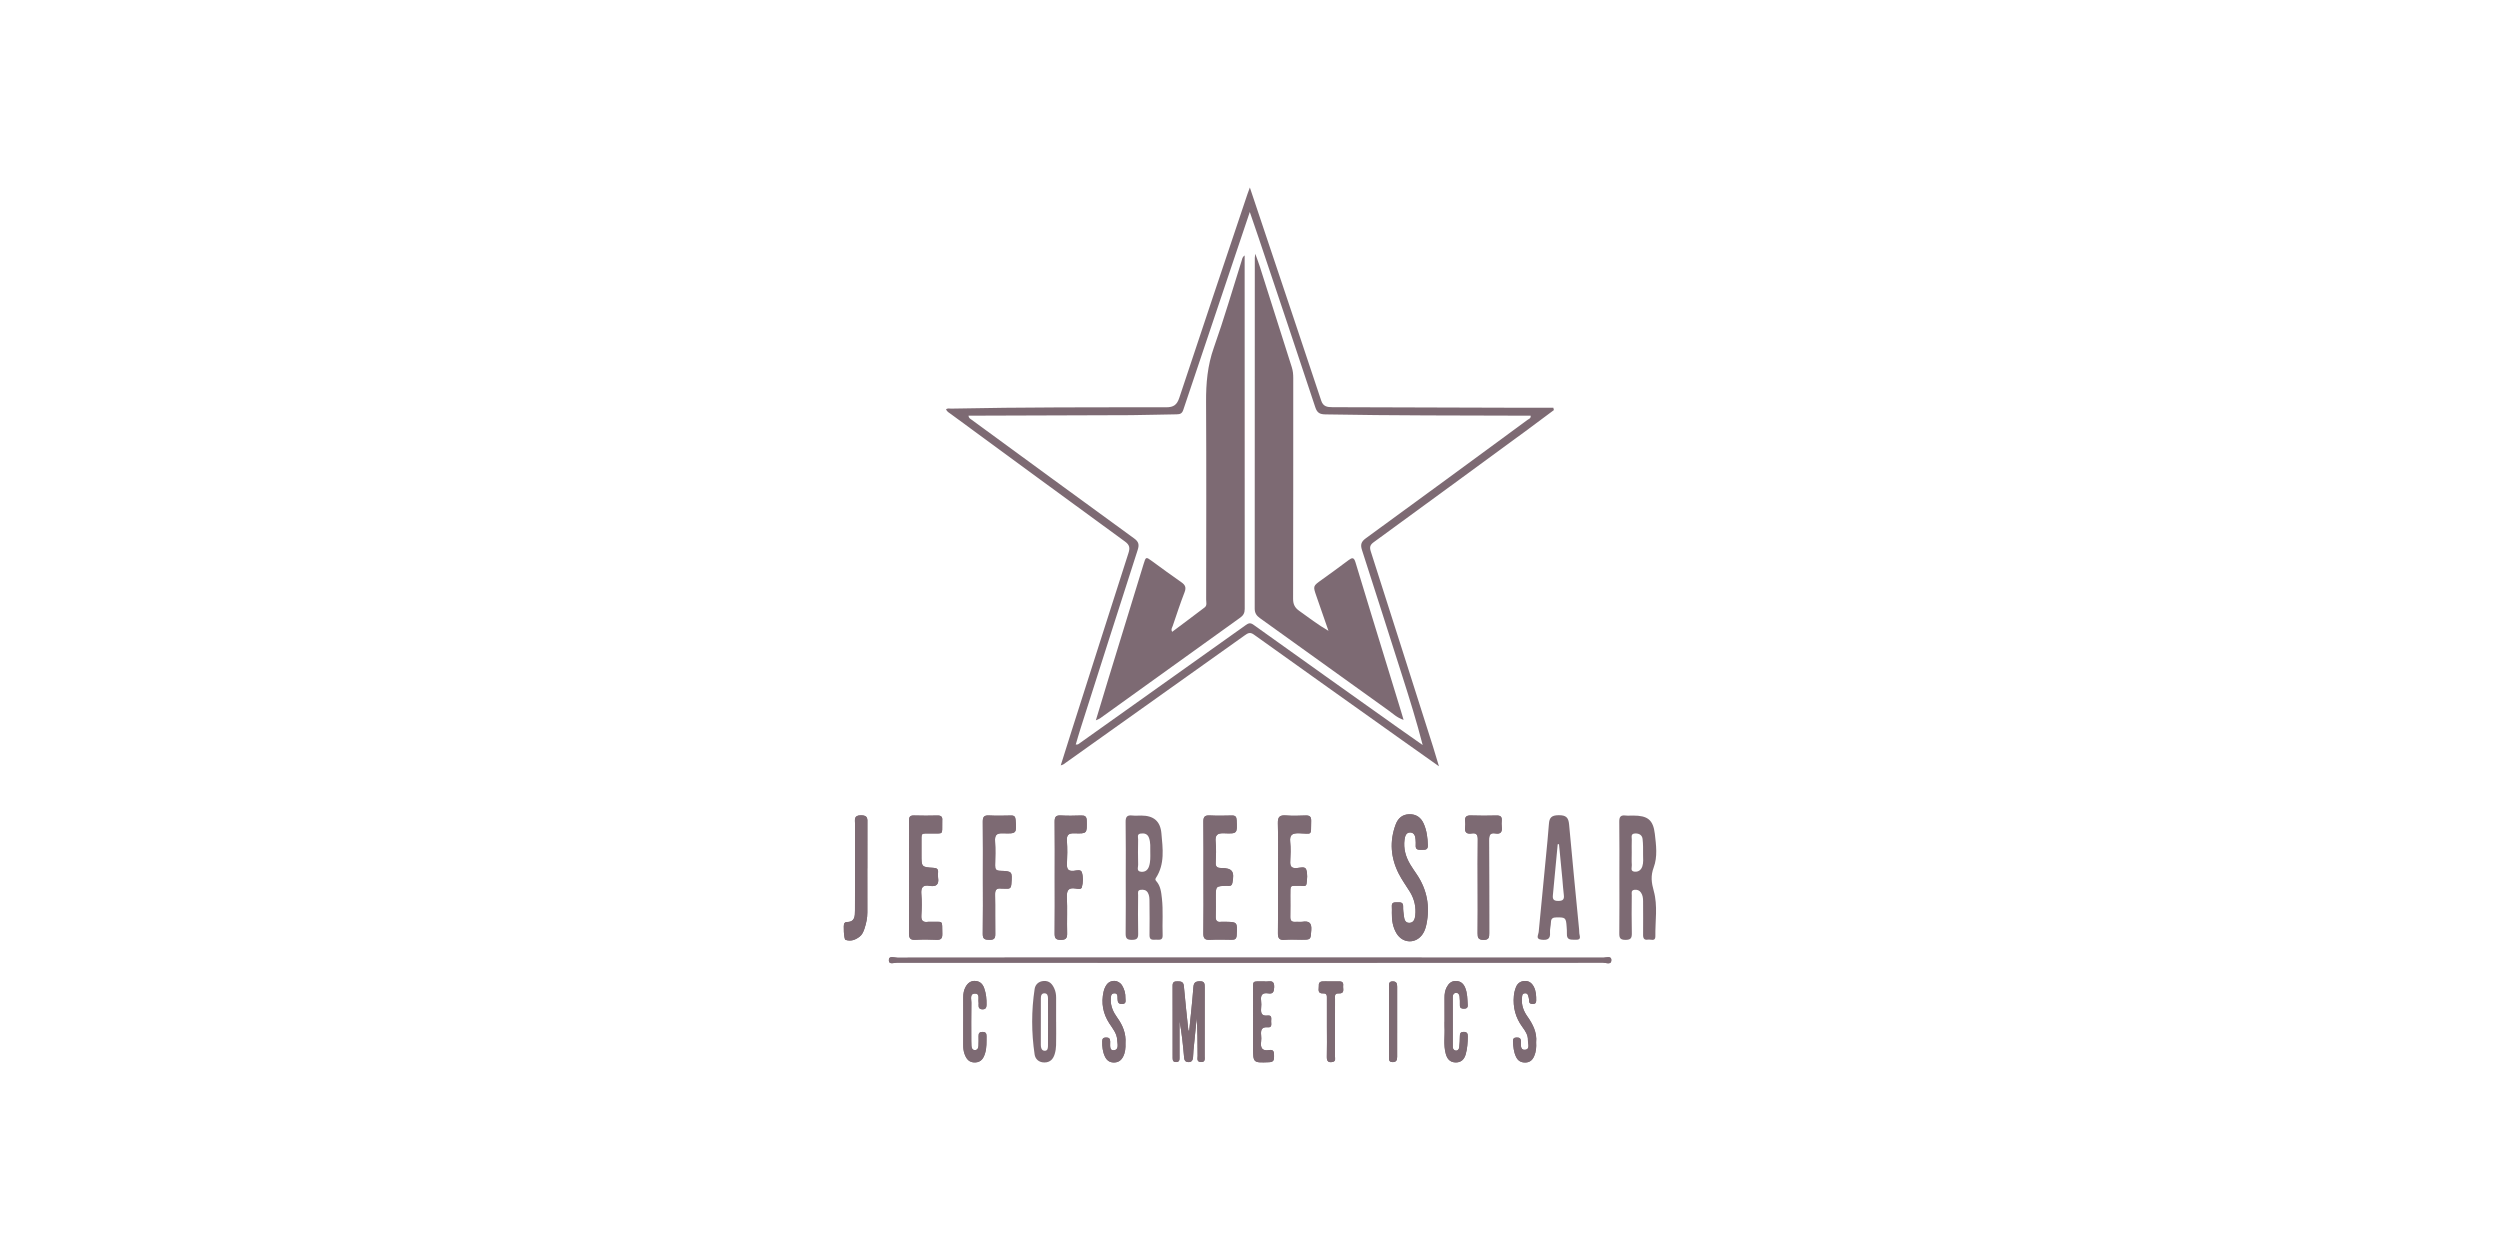 <?xml version="1.0" encoding="UTF-8"?>
<svg xmlns="http://www.w3.org/2000/svg" width="240" height="120" viewBox="0 0 240 120" fill="none">
  <g clip-path="url(#clip0_3190_1646)">
    <path fill-rule="evenodd" clip-rule="evenodd" d="M101.39 98.098C101.39 98.846 101.402 99.595 101.384 100.342C101.378 100.624 101.334 100.914 101.253 101.184C101.109 101.659 100.831 101.994 100.266 101.997C99.723 102 99.388 101.666 99.323 101.226C99.013 99.133 99.007 97.029 99.326 94.935C99.39 94.516 99.707 94.199 100.21 94.174C100.744 94.146 101.011 94.461 101.209 94.889C101.341 95.176 101.39 95.474 101.388 95.787C101.384 96.557 101.387 97.328 101.387 98.098C101.387 98.098 101.389 98.098 101.39 98.098ZM100.61 98.154C100.61 97.383 100.613 96.612 100.608 95.84C100.606 95.61 100.561 95.364 100.274 95.357C99.986 95.351 99.924 95.589 99.923 95.823C99.919 97.322 99.919 98.82 99.919 100.318C99.919 100.579 99.993 100.858 100.274 100.873C100.609 100.892 100.604 100.574 100.607 100.335C100.615 99.609 100.61 98.881 100.61 98.154Z" fill="#7D6A73"></path>
    <path fill-rule="evenodd" clip-rule="evenodd" d="M108.071 84.201C108.071 82.439 108.089 80.676 108.06 78.914C108.052 78.414 108.204 78.231 108.7 78.288C108.985 78.321 109.276 78.293 109.564 78.294C110.755 78.299 111.392 78.832 111.495 79.996C111.624 81.459 111.843 82.943 110.965 84.286C110.89 84.401 110.91 84.484 110.992 84.576C111.418 85.049 111.473 85.634 111.542 86.233C111.678 87.42 111.568 88.609 111.614 89.796C111.633 90.308 111.271 90.204 110.977 90.21C110.671 90.217 110.344 90.284 110.353 89.782C110.371 88.703 110.359 87.623 110.35 86.543C110.347 86.26 110.35 85.973 110.198 85.708C110.039 85.43 109.791 85.393 109.514 85.422C109.17 85.458 109.26 85.732 109.259 85.932C109.251 87.165 109.235 88.4 109.265 89.633C109.277 90.104 109.116 90.226 108.66 90.227C108.192 90.229 108.056 90.079 108.062 89.621C108.085 87.814 108.071 86.007 108.071 84.201ZM110.427 81.809C110.423 81.35 110.464 80.888 110.306 80.44C110.168 80.051 109.872 79.975 109.512 80.02C109.124 80.069 109.264 80.38 109.26 80.589C109.245 81.401 109.239 82.214 109.262 83.025C109.269 83.266 109.075 83.651 109.554 83.69C109.928 83.72 110.181 83.541 110.304 83.178C110.455 82.73 110.432 82.269 110.427 81.809Z" fill="#7D6A73"></path>
    <path fill-rule="evenodd" clip-rule="evenodd" d="M155.46 84.244C155.46 82.457 155.474 80.67 155.45 78.884C155.444 78.424 155.579 78.233 156.049 78.289C156.29 78.317 156.537 78.293 156.781 78.294C158.168 78.296 158.706 78.693 158.865 80.059C158.989 81.126 159.137 82.256 158.756 83.271C158.45 84.089 158.54 84.74 158.764 85.546C159.156 86.954 158.892 88.439 158.915 89.891C158.923 90.417 158.462 90.158 158.202 90.204C157.864 90.265 157.733 90.102 157.737 89.756C157.75 88.676 157.737 87.594 157.736 86.513C157.736 86.222 157.703 85.942 157.535 85.692C157.382 85.465 157.164 85.388 156.901 85.423C156.56 85.469 156.652 85.74 156.65 85.939C156.642 87.153 156.625 88.366 156.656 89.579C156.669 90.06 156.545 90.234 156.031 90.228C155.54 90.223 155.447 90.041 155.452 89.604C155.473 87.818 155.461 86.031 155.46 84.244ZM156.646 81.858C156.646 82.254 156.625 82.652 156.654 83.046C156.671 83.273 156.483 83.632 156.907 83.679C157.278 83.72 157.545 83.528 157.664 83.169C157.786 82.805 157.734 82.427 157.735 82.055C157.736 81.549 157.747 81.039 157.687 80.539C157.642 80.161 157.352 79.995 156.964 80.014C156.521 80.036 156.661 80.369 156.651 80.603C156.634 81.02 156.647 81.439 156.646 81.858Z" fill="#7D6A73"></path>
    <path fill-rule="evenodd" clip-rule="evenodd" d="M151.593 89.212C151.601 89.379 151.601 89.49 151.613 89.6C151.646 89.885 151.844 90.241 151.275 90.215C150.857 90.196 150.386 90.305 150.422 89.634C150.434 89.415 150.411 89.193 150.397 88.973C150.339 88.094 150.281 88.061 149.425 88.069C149.064 88.072 148.898 88.175 148.89 88.547C148.883 88.876 148.775 89.207 148.802 89.53C148.856 90.167 148.529 90.266 148 90.215C147.382 90.156 147.686 89.758 147.712 89.481C147.939 87.071 148.177 84.662 148.41 82.253C148.511 81.202 148.619 80.151 148.696 79.097C148.739 78.496 148.944 78.266 149.624 78.259C150.347 78.251 150.573 78.483 150.633 79.149C150.938 82.524 151.273 85.896 151.593 89.212ZM149.664 81.043C149.623 81.044 149.582 81.046 149.54 81.047C149.387 82.681 149.239 84.315 149.076 85.948C149.036 86.347 149.169 86.485 149.584 86.488C150.022 86.491 150.187 86.356 150.128 85.917C150.062 85.418 150.036 84.913 149.989 84.412C149.882 83.288 149.773 82.166 149.664 81.043Z" fill="#7D6A73"></path>
    <path fill-rule="evenodd" clip-rule="evenodd" d="M119.968 91.928C108.695 91.928 97.422 91.926 86.149 91.94C85.867 91.94 85.339 91.712 85.328 92.165C85.317 92.649 85.853 92.414 86.129 92.414C108.72 92.427 131.31 92.427 153.901 92.412C154.167 92.412 154.697 92.672 154.69 92.157C154.684 91.733 154.187 91.938 153.92 91.938C142.603 91.927 131.285 91.928 119.968 91.928Z" fill="#7D6A73"></path>
    <path fill-rule="evenodd" clip-rule="evenodd" d="M133.619 87.624C133.606 88.318 133.701 88.993 134.064 89.597C134.667 90.6 135.94 90.626 136.585 89.657C136.77 89.377 136.87 89.06 136.937 88.735C137.296 87.011 136.997 85.41 136.011 83.941C135.802 83.629 135.583 83.323 135.391 83.002C134.948 82.263 134.718 81.465 134.836 80.601C134.881 80.274 134.986 79.888 135.41 79.918C135.773 79.943 135.879 80.276 135.896 80.608C135.905 80.784 135.923 80.962 135.908 81.136C135.865 81.632 136.203 81.575 136.518 81.58C136.829 81.585 137.089 81.587 137.075 81.146C137.054 80.436 136.969 79.743 136.682 79.086C136.415 78.478 135.952 78.148 135.28 78.168C134.63 78.186 134.214 78.55 133.991 79.139C133.381 80.756 133.505 82.342 134.278 83.868C134.586 84.475 134.995 85.032 135.353 85.614C135.783 86.315 135.956 87.082 135.866 87.892C135.83 88.22 135.719 88.587 135.298 88.596C134.899 88.604 134.815 88.267 134.775 87.949C134.736 87.644 134.692 87.337 134.702 87.032C134.714 86.638 134.486 86.612 134.19 86.625C133.906 86.636 133.579 86.564 133.616 87.029C133.631 87.226 133.618 87.426 133.619 87.624Z" fill="#7D6A73"></path>
    <path fill-rule="evenodd" clip-rule="evenodd" d="M88.461 81.706C88.461 81.463 88.459 81.221 88.461 80.978C88.473 79.888 88.334 80.028 89.405 80.011C90.607 79.992 90.436 80.195 90.455 78.954C90.456 78.888 90.45 78.822 90.456 78.756C90.491 78.418 90.351 78.281 90 78.289C89.246 78.306 88.491 78.312 87.738 78.287C87.328 78.273 87.26 78.468 87.269 78.81C87.285 79.493 87.274 80.177 87.274 80.861C87.274 83.773 87.286 86.685 87.263 89.597C87.259 90.101 87.412 90.249 87.904 90.221C88.567 90.182 89.236 90.188 89.9 90.22C90.344 90.241 90.472 90.078 90.462 89.65C90.43 88.244 90.602 88.527 89.301 88.495C89.235 88.494 89.167 88.487 89.102 88.496C88.623 88.565 88.418 88.4 88.45 87.884C88.493 87.202 88.506 86.513 88.449 85.834C88.395 85.198 88.591 84.924 89.245 85.039C89.866 85.148 90.161 84.922 90.056 84.266C90.028 84.093 90.041 83.912 90.053 83.737C90.075 83.419 89.925 83.333 89.619 83.314C88.459 83.243 88.46 83.231 88.461 82.037C88.461 81.926 88.461 81.816 88.461 81.706Z" fill="#7D6A73"></path>
    <path fill-rule="evenodd" clip-rule="evenodd" d="M115.534 84.175C115.534 85.982 115.552 87.79 115.523 89.597C115.515 90.103 115.68 90.248 116.17 90.221C116.855 90.183 117.544 90.202 118.231 90.215C118.549 90.221 118.701 90.146 118.72 89.781C118.791 88.495 118.807 88.497 117.49 88.494C117.401 88.494 117.311 88.484 117.224 88.496C116.799 88.552 116.693 88.343 116.709 87.957C116.733 87.341 116.715 86.723 116.715 86.106C116.715 85.065 116.715 85.07 117.75 85.036C117.967 85.028 118.234 85.139 118.31 84.756C118.526 83.665 118.309 83.336 117.243 83.328C116.847 83.325 116.688 83.221 116.707 82.806C116.737 82.146 116.766 81.479 116.701 80.824C116.633 80.139 116.874 79.966 117.541 79.995C118.789 80.048 118.778 80.009 118.718 78.747C118.702 78.406 118.598 78.28 118.252 78.289C117.543 78.307 116.832 78.319 116.124 78.284C115.654 78.261 115.517 78.425 115.524 78.885C115.547 80.648 115.534 82.412 115.534 84.175Z" fill="#7D6A73"></path>
    <path fill-rule="evenodd" clip-rule="evenodd" d="M122.691 84.256C122.691 86.019 122.707 87.782 122.681 89.545C122.673 90.042 122.782 90.272 123.335 90.222C123.863 90.174 124.398 90.212 124.93 90.212C125.868 90.213 125.815 90.209 125.883 89.303C125.936 88.6 125.679 88.393 125.028 88.491C124.811 88.523 124.584 88.48 124.364 88.498C123.985 88.53 123.857 88.366 123.868 87.999C123.887 87.316 123.87 86.632 123.873 85.949C123.878 84.888 123.805 85.062 124.808 85.034C125.026 85.028 125.38 85.174 125.426 84.841C125.488 84.388 125.539 83.884 125.394 83.471C125.28 83.145 124.792 83.314 124.483 83.335C123.959 83.37 123.837 83.153 123.864 82.68C123.899 82.065 123.92 81.442 123.86 80.831C123.792 80.151 124.033 79.98 124.703 79.994C126.01 80.021 125.84 80.304 125.873 78.803C125.883 78.38 125.712 78.274 125.324 78.288C124.704 78.312 124.08 78.332 123.463 78.284C122.872 78.239 122.658 78.401 122.675 79.035C122.721 80.774 122.691 82.515 122.691 84.256Z" fill="#7D6A73"></path>
    <path fill-rule="evenodd" clip-rule="evenodd" d="M94.355 84.243C94.355 86.049 94.372 87.856 94.344 89.661C94.336 90.172 94.57 90.215 94.984 90.224C95.422 90.234 95.556 90.09 95.548 89.659C95.524 88.404 95.558 87.148 95.529 85.893C95.518 85.43 95.66 85.242 96.127 85.303C96.302 85.326 96.482 85.296 96.658 85.31C96.978 85.336 97.068 85.187 97.091 84.885C97.183 83.655 97.194 83.638 96.01 83.597C95.617 83.584 95.526 83.434 95.534 83.082C95.553 82.311 95.578 81.537 95.527 80.77C95.488 80.173 95.663 79.974 96.288 79.997C97.606 80.044 97.597 80.01 97.498 78.712C97.475 78.404 97.377 78.283 97.063 78.29C96.354 78.304 95.644 78.322 94.937 78.284C94.454 78.259 94.342 78.445 94.347 78.892C94.368 80.675 94.355 82.46 94.355 84.243Z" fill="#7D6A73"></path>
    <path fill-rule="evenodd" clip-rule="evenodd" d="M101.254 84.246C101.254 86.032 101.266 87.818 101.246 89.603C101.241 90.038 101.329 90.224 101.822 90.229C102.339 90.234 102.458 90.054 102.446 89.576C102.415 88.431 102.473 87.282 102.422 86.138C102.394 85.49 102.551 85.185 103.253 85.297C103.453 85.329 103.794 85.409 103.857 85.179C103.984 84.715 103.999 84.198 103.858 83.744C103.759 83.426 103.339 83.576 103.079 83.601C102.521 83.654 102.404 83.409 102.428 82.914C102.463 82.188 102.476 81.457 102.425 80.733C102.383 80.144 102.577 79.977 103.165 79.998C104.37 80.039 104.35 80.006 104.327 78.793C104.319 78.362 104.144 78.276 103.767 78.289C103.124 78.31 102.479 78.323 101.838 78.285C101.359 78.257 101.24 78.438 101.245 78.889C101.267 80.674 101.254 82.46 101.254 84.246Z" fill="#7D6A73"></path>
    <path fill-rule="evenodd" clip-rule="evenodd" d="M114.164 98.957C114.138 98.948 114.111 98.939 114.084 98.93C113.937 97.509 113.775 96.09 113.651 94.667C113.611 94.21 113.34 94.215 113.01 94.21C112.711 94.205 112.568 94.3 112.569 94.625C112.578 96.941 112.576 99.256 112.573 101.571C112.573 101.8 112.624 101.955 112.899 101.956C113.171 101.958 113.241 101.812 113.234 101.579C113.228 101.403 113.233 101.226 113.233 101.05C113.233 100.038 113.233 99.027 113.233 98.015C113.457 99.172 113.568 100.329 113.671 101.487C113.695 101.756 113.757 101.953 114.091 101.961C114.427 101.969 114.503 101.758 114.532 101.502C114.557 101.283 114.55 101.061 114.572 100.842C114.673 99.806 114.779 98.77 114.884 97.734C114.968 98.948 114.963 100.159 114.972 101.369C114.974 101.607 114.854 101.94 115.292 101.956C115.725 101.972 115.646 101.654 115.647 101.403C115.65 99.198 115.645 96.993 115.653 94.788C115.654 94.445 115.645 94.189 115.176 94.202C114.766 94.213 114.599 94.328 114.566 94.767C114.461 96.166 114.302 97.561 114.164 98.957Z" fill="#7D6A73"></path>
    <path fill-rule="evenodd" clip-rule="evenodd" d="M141.858 85.105C141.858 86.602 141.87 88.1 141.85 89.597C141.844 90.024 141.925 90.225 142.422 90.228C142.954 90.232 142.968 89.967 142.967 89.571C142.957 86.599 142.97 83.626 142.952 80.653C142.948 80.189 143.033 79.922 143.562 80.012C144.089 80.102 144.226 79.838 144.168 79.37C144.143 79.175 144.148 78.973 144.166 78.777C144.202 78.395 144.028 78.28 143.662 78.289C142.843 78.307 142.023 78.316 141.204 78.285C140.753 78.269 140.605 78.442 140.655 78.863C140.675 79.037 140.679 79.218 140.654 79.39C140.584 79.885 140.784 80.092 141.281 80.012C141.767 79.934 141.872 80.171 141.866 80.613C141.844 82.11 141.858 83.608 141.858 85.105Z" fill="#7D6A73"></path>
    <path fill-rule="evenodd" clip-rule="evenodd" d="M83.265 83.356C83.266 83.356 83.267 83.356 83.268 83.356C83.268 81.924 83.263 80.493 83.27 79.061C83.273 78.629 83.337 78.267 82.657 78.269C81.938 78.27 82.085 78.695 82.082 79.092C82.078 79.752 82.082 80.413 82.082 81.074C82.082 83.189 82.089 85.303 82.076 87.418C82.073 87.951 82.073 88.529 81.274 88.512C81.201 88.51 81.103 88.57 81.056 88.63C80.936 88.783 81.022 90.171 81.16 90.22C81.669 90.402 82.119 90.228 82.519 89.921C82.772 89.728 82.896 89.43 82.992 89.138C83.157 88.635 83.268 88.121 83.266 87.585C83.261 86.176 83.265 84.766 83.265 83.356Z" fill="#7D6A73"></path>
    <path fill-rule="evenodd" clip-rule="evenodd" d="M92.472 98.07C92.472 98.07 92.471 98.07 92.47 98.07C92.47 98.819 92.47 99.568 92.47 100.317C92.47 100.604 92.493 100.886 92.59 101.162C92.766 101.659 93.031 102.022 93.632 101.994C94.206 101.966 94.426 101.572 94.568 101.111C94.733 100.577 94.7 100.022 94.706 99.472C94.709 99.204 94.624 99.066 94.327 99.066C94.037 99.066 93.933 99.188 93.942 99.464C93.952 99.772 93.944 100.081 93.934 100.389C93.928 100.605 93.847 100.8 93.604 100.81C93.354 100.82 93.275 100.624 93.258 100.41C93.245 100.257 93.244 100.102 93.244 99.948C93.243 98.714 93.231 97.48 93.252 96.246C93.257 95.929 93.079 95.4 93.577 95.382C94.098 95.363 93.889 95.897 93.942 96.211C93.956 96.297 93.949 96.387 93.943 96.475C93.924 96.746 94.04 96.891 94.321 96.896C94.609 96.9 94.7 96.744 94.707 96.48C94.719 95.924 94.668 95.381 94.477 94.855C94.338 94.475 94.101 94.217 93.67 94.175C93.206 94.129 92.908 94.371 92.702 94.738C92.527 95.049 92.469 95.398 92.471 95.757C92.475 96.528 92.472 97.299 92.472 98.07Z" fill="#7D6A73"></path>
    <path fill-rule="evenodd" clip-rule="evenodd" d="M108.045 100.143C108.113 99.245 107.795 98.441 107.262 97.705C106.879 97.177 106.607 96.599 106.635 95.937C106.644 95.726 106.617 95.386 106.948 95.358C107.314 95.326 107.278 95.647 107.284 95.877C107.292 96.177 107.344 96.398 107.721 96.385C108.17 96.37 108.033 96.043 108.04 95.807C108.054 95.38 107.944 94.975 107.723 94.61C107.385 94.049 106.601 94.01 106.228 94.545C106.092 94.739 105.995 94.976 105.943 95.208C105.7 96.29 105.885 97.3 106.491 98.237C106.813 98.733 107.221 99.203 107.25 99.825C107.267 100.192 107.454 100.775 106.933 100.826C106.471 100.871 106.59 100.312 106.579 99.983C106.569 99.698 106.455 99.596 106.175 99.601C105.925 99.606 105.817 99.704 105.812 99.954C105.801 100.467 105.854 100.97 106.077 101.435C106.237 101.769 106.491 101.99 106.903 101.999C107.335 102.008 107.621 101.813 107.811 101.453C108.022 101.051 108.065 100.615 108.045 100.143Z" fill="#7D6A73"></path>
    <path fill-rule="evenodd" clip-rule="evenodd" d="M138.678 98.084C138.676 98.084 138.674 98.084 138.672 98.084C138.672 98.239 138.665 98.393 138.674 98.547C138.724 99.424 138.553 100.311 138.798 101.178C138.93 101.644 139.183 101.97 139.71 101.993C140.273 102.016 140.574 101.687 140.71 101.201C140.866 100.648 140.9 100.076 140.91 99.503C140.915 99.205 140.826 99.056 140.494 99.064C140.172 99.072 140.15 99.254 140.146 99.497C140.14 99.848 140.128 100.201 140.086 100.548C140.068 100.696 139.97 100.861 139.79 100.858C139.584 100.855 139.469 100.709 139.468 100.508C139.464 98.898 139.464 97.289 139.466 95.68C139.467 95.481 139.568 95.324 139.773 95.311C139.982 95.299 140.096 95.468 140.118 95.647C140.153 95.93 140.153 96.219 140.149 96.505C140.145 96.778 140.3 96.831 140.531 96.834C140.776 96.837 140.918 96.746 140.902 96.49C140.866 95.921 140.878 95.343 140.649 94.803C140.49 94.43 140.225 94.192 139.796 94.174C139.325 94.154 139.054 94.437 138.869 94.806C138.721 95.102 138.671 95.431 138.675 95.769C138.684 96.541 138.678 97.312 138.678 98.084Z" fill="#7D6A73"></path>
    <path fill-rule="evenodd" clip-rule="evenodd" d="M147.47 100.06C147.565 99.126 147.155 98.327 146.625 97.576C146.254 97.051 146.05 96.487 146.108 95.843C146.127 95.634 146.088 95.363 146.415 95.353C146.689 95.346 146.698 95.59 146.755 95.77C146.788 95.873 146.793 95.987 146.796 96.097C146.804 96.334 146.951 96.385 147.152 96.384C147.37 96.384 147.474 96.288 147.476 96.066C147.48 95.6 147.465 95.139 147.238 94.716C147.045 94.356 146.76 94.142 146.329 94.176C145.935 94.207 145.671 94.416 145.53 94.776C145.425 95.042 145.358 95.316 145.331 95.606C145.229 96.707 145.495 97.699 146.151 98.593C146.427 98.969 146.698 99.366 146.68 99.849C146.668 100.182 146.927 100.732 146.398 100.781C145.923 100.825 146.013 100.296 146.008 99.965C146.003 99.665 145.854 99.598 145.589 99.601C145.323 99.603 145.236 99.736 145.247 99.972C145.271 100.478 145.315 100.981 145.538 101.449C145.717 101.827 145.998 102.007 146.432 102.001C146.881 101.994 147.121 101.752 147.282 101.383C147.463 100.969 147.499 100.533 147.47 100.06Z" fill="#7D6A73"></path>
    <path fill-rule="evenodd" clip-rule="evenodd" d="M121.364 94.211C120.131 94.229 120.305 94.081 120.299 95.236C120.29 97 120.296 98.764 120.297 100.528C120.297 102.051 120.296 102.031 121.839 101.972C122.312 101.954 122.308 101.713 122.308 101.379C122.309 101.044 122.311 100.727 121.837 100.807C121.146 100.923 120.987 100.577 121.068 99.983C121.094 99.788 121.087 99.585 121.069 99.389C121.027 98.913 121.078 98.563 121.715 98.621C122.147 98.66 122.029 98.284 122.031 98.046C122.033 97.805 122.134 97.441 121.696 97.493C121.108 97.562 121.028 97.255 121.068 96.791C121.09 96.55 121.097 96.303 121.067 96.064C120.997 95.526 121.189 95.273 121.756 95.365C122.201 95.436 122.294 95.226 122.319 94.806C122.371 93.898 121.704 94.315 121.364 94.211Z" fill="#7D6A73"></path>
    <path fill-rule="evenodd" clip-rule="evenodd" d="M127.383 98.64C127.383 99.586 127.4 100.532 127.375 101.478C127.364 101.923 127.577 102.025 127.944 101.943C128.258 101.873 128.155 101.595 128.156 101.395C128.163 99.569 128.158 97.743 128.162 95.917C128.163 95.672 128.072 95.344 128.511 95.368C129.14 95.401 128.906 94.93 128.944 94.629C129.002 94.178 128.678 94.211 128.384 94.213C127.986 94.214 127.588 94.215 127.189 94.211C126.888 94.209 126.575 94.202 126.605 94.631C126.626 94.938 126.418 95.398 127.04 95.368C127.416 95.35 127.381 95.627 127.382 95.868C127.383 96.792 127.382 97.716 127.383 98.64Z" fill="#7D6A73"></path>
    <path fill-rule="evenodd" clip-rule="evenodd" d="M133.349 98.083C133.349 99.206 133.348 100.329 133.35 101.452C133.35 101.691 133.302 101.955 133.684 101.961C134.048 101.967 134.127 101.767 134.127 101.457C134.122 99.211 134.122 96.966 134.128 94.72C134.129 94.411 134.058 94.209 133.691 94.213C133.312 94.217 133.349 94.471 133.349 94.715C133.349 95.838 133.349 96.96 133.349 98.083Z" fill="#7D6A73"></path>
    <path fill-rule="evenodd" clip-rule="evenodd" d="M119.986 18C120.584 19.784 121.128 21.411 121.674 23.038C123.397 28.177 125.127 33.314 126.835 38.459C127.026 39.035 127.415 39.089 127.915 39.09C133.486 39.102 139.057 39.123 144.628 39.14C146.125 39.144 147.623 39.14 149.12 39.14C149.138 39.216 149.156 39.292 149.173 39.368C148.316 40.006 147.464 40.649 146.602 41.28C141.696 44.875 136.789 48.471 131.873 52.053C131.522 52.309 131.465 52.53 131.595 52.935C133.6 59.188 135.589 65.448 137.579 71.707C137.758 72.269 137.92 72.836 138.139 73.563C136.887 72.677 135.761 71.882 134.638 71.084C129.879 67.699 125.118 64.317 120.369 60.917C120.005 60.656 119.793 60.78 119.502 60.988C113.701 65.123 107.896 69.25 102.09 73.378C102.039 73.413 101.971 73.425 101.831 73.478C102.184 72.355 102.516 71.29 102.855 70.227C104.677 64.516 106.495 58.804 108.331 53.098C108.487 52.613 108.46 52.324 108.001 51.99C102.422 47.928 96.862 43.839 91.297 39.757C91.124 39.63 90.919 39.534 90.818 39.299C90.972 39.165 91.155 39.23 91.318 39.227C98.196 39.084 105.075 39.102 111.953 39.1C112.672 39.1 112.99 38.864 113.215 38.183C115.376 31.652 117.574 25.133 119.762 18.612C119.81 18.467 119.867 18.325 119.986 18ZM119.981 20.35C119.25 22.526 118.571 24.547 117.891 26.568C116.456 30.828 115.018 35.086 113.595 39.349C113.482 39.684 113.307 39.772 112.971 39.775C111.508 39.788 110.046 39.848 108.583 39.855C103.59 39.88 98.597 39.889 93.604 39.904C93.395 39.905 93.187 39.904 92.973 39.904C93.003 40.141 93.136 40.194 93.238 40.269C98.452 44.082 103.662 47.9 108.887 51.696C109.328 52.017 109.376 52.305 109.217 52.797C107.378 58.499 105.56 64.208 103.739 69.916C103.574 70.431 103.428 70.952 103.271 71.478C103.489 71.508 103.579 71.398 103.685 71.323C108.985 67.555 114.286 63.787 119.585 60.015C119.838 59.834 120.02 59.751 120.335 59.977C124.867 63.223 129.412 66.451 133.956 69.681C134.826 70.299 135.703 70.909 136.577 71.523C136.001 69.273 135.325 67.114 134.639 64.959C133.349 60.908 132.059 56.857 130.753 52.811C130.593 52.313 130.647 52.018 131.118 51.676C136.307 47.905 141.472 44.103 146.643 40.307C146.772 40.212 146.981 40.169 146.943 39.906C146.83 39.906 146.722 39.906 146.614 39.906C140.158 39.881 133.702 39.901 127.247 39.782C126.706 39.773 126.448 39.644 126.268 39.098C124.471 33.658 122.641 28.229 120.818 22.797C120.561 22.029 120.294 21.264 119.981 20.35Z" fill="#7D6A73"></path>
    <path fill-rule="evenodd" clip-rule="evenodd" d="M119.968 91.928C131.285 91.928 142.603 91.926 153.92 91.938C154.187 91.938 154.684 91.733 154.69 92.157C154.697 92.672 154.167 92.412 153.901 92.412C131.31 92.427 108.719 92.427 86.129 92.414C85.853 92.414 85.317 92.649 85.328 92.165C85.338 91.712 85.867 91.94 86.149 91.94C97.422 91.926 108.695 91.928 119.968 91.928Z" fill="#7D6A73"></path>
    <path fill-rule="evenodd" clip-rule="evenodd" d="M133.618 87.624C133.618 87.426 133.631 87.227 133.615 87.029C133.578 86.564 133.905 86.636 134.189 86.625C134.485 86.612 134.713 86.638 134.701 87.032C134.691 87.337 134.736 87.645 134.774 87.949C134.814 88.267 134.898 88.604 135.297 88.596C135.718 88.587 135.829 88.22 135.865 87.892C135.954 87.082 135.782 86.315 135.352 85.614C134.994 85.032 134.585 84.475 134.277 83.868C133.504 82.342 133.38 80.757 133.99 79.139C134.213 78.55 134.629 78.186 135.279 78.168C135.951 78.148 136.415 78.478 136.681 79.086C136.968 79.743 137.053 80.436 137.074 81.146C137.088 81.586 136.828 81.585 136.517 81.58C136.202 81.575 135.864 81.632 135.907 81.136C135.922 80.962 135.904 80.784 135.895 80.608C135.878 80.276 135.772 79.943 135.409 79.918C134.985 79.888 134.88 80.273 134.836 80.601C134.717 81.465 134.947 82.263 135.39 83.002C135.582 83.323 135.801 83.629 136.01 83.941C136.996 85.41 137.296 87.011 136.936 88.735C136.869 89.06 136.769 89.377 136.584 89.657C135.939 90.626 134.666 90.6 134.063 89.597C133.701 88.993 133.605 88.318 133.618 87.624Z" fill="#7D6A73"></path>
    <path fill-rule="evenodd" clip-rule="evenodd" d="M88.461 81.706C88.461 81.816 88.461 81.926 88.461 82.037C88.46 83.231 88.459 83.242 89.619 83.314C89.925 83.332 90.075 83.419 90.053 83.737C90.04 83.912 90.028 84.093 90.056 84.266C90.162 84.922 89.866 85.148 89.245 85.039C88.591 84.924 88.395 85.198 88.449 85.834C88.506 86.513 88.493 87.202 88.45 87.884C88.418 88.4 88.623 88.565 89.102 88.496C89.167 88.487 89.235 88.494 89.301 88.495C90.602 88.527 90.43 88.244 90.462 89.65C90.472 90.077 90.344 90.241 89.9 90.22C89.236 90.188 88.567 90.182 87.904 90.221C87.412 90.249 87.259 90.101 87.263 89.597C87.286 86.685 87.274 83.773 87.274 80.861C87.274 80.177 87.285 79.493 87.269 78.81C87.26 78.468 87.328 78.273 87.738 78.287C88.491 78.312 89.246 78.306 90 78.289C90.351 78.281 90.491 78.418 90.456 78.756C90.45 78.821 90.456 78.888 90.455 78.954C90.436 80.195 90.607 79.992 89.405 80.011C88.333 80.028 88.473 79.888 88.461 80.978C88.458 81.221 88.461 81.463 88.461 81.706Z" fill="#7D6A73"></path>
    <path fill-rule="evenodd" clip-rule="evenodd" d="M115.534 84.175C115.533 82.412 115.547 80.648 115.524 78.885C115.518 78.425 115.654 78.261 116.124 78.284C116.832 78.319 117.543 78.307 118.252 78.289C118.598 78.279 118.703 78.406 118.718 78.747C118.778 80.009 118.789 80.048 117.541 79.995C116.874 79.966 116.633 80.139 116.701 80.824C116.766 81.479 116.737 82.146 116.707 82.806C116.688 83.221 116.847 83.325 117.243 83.328C118.309 83.336 118.526 83.665 118.31 84.756C118.234 85.139 117.967 85.028 117.75 85.036C116.715 85.069 116.715 85.065 116.715 86.106C116.715 86.723 116.733 87.341 116.709 87.957C116.693 88.343 116.799 88.552 117.224 88.496C117.311 88.484 117.401 88.494 117.49 88.494C118.806 88.496 118.791 88.495 118.72 89.781C118.7 90.146 118.549 90.22 118.231 90.215C117.544 90.202 116.855 90.183 116.17 90.221C115.68 90.248 115.514 90.103 115.523 89.597C115.552 87.79 115.534 85.982 115.534 84.175Z" fill="#7D6A73"></path>
    <path fill-rule="evenodd" clip-rule="evenodd" d="M122.691 84.256C122.691 82.515 122.721 80.773 122.675 79.034C122.658 78.4 122.872 78.238 123.463 78.284C124.08 78.331 124.704 78.311 125.324 78.287C125.712 78.273 125.883 78.379 125.873 78.802C125.84 80.303 126.01 80.02 124.703 79.993C124.033 79.979 123.793 80.15 123.86 80.83C123.92 81.441 123.898 82.064 123.864 82.679C123.837 83.152 123.959 83.369 124.483 83.334C124.792 83.314 125.28 83.144 125.394 83.47C125.539 83.883 125.488 84.388 125.426 84.84C125.38 85.173 125.027 85.028 124.808 85.033C123.805 85.061 123.878 84.887 123.873 85.948C123.87 86.631 123.887 87.315 123.868 87.998C123.857 88.365 123.985 88.529 124.364 88.498C124.584 88.479 124.811 88.522 125.028 88.49C125.68 88.392 125.936 88.599 125.883 89.302C125.815 90.208 125.868 90.212 124.93 90.211C124.398 90.211 123.863 90.173 123.335 90.221C122.782 90.272 122.673 90.042 122.681 89.544C122.707 87.782 122.691 86.019 122.691 84.256Z" fill="#7D6A73"></path>
    <path fill-rule="evenodd" clip-rule="evenodd" d="M94.355 84.243C94.355 82.459 94.368 80.675 94.346 78.892C94.341 78.444 94.453 78.259 94.936 78.284C95.643 78.322 96.353 78.304 97.062 78.29C97.376 78.283 97.474 78.405 97.497 78.712C97.596 80.01 97.605 80.044 96.287 79.997C95.662 79.974 95.487 80.173 95.526 80.77C95.577 81.538 95.552 82.311 95.533 83.082C95.525 83.434 95.616 83.584 96.009 83.597C97.193 83.638 97.182 83.655 97.09 84.885C97.067 85.187 96.977 85.335 96.657 85.31C96.481 85.296 96.301 85.326 96.126 85.303C95.659 85.242 95.517 85.43 95.528 85.893C95.558 87.148 95.523 88.404 95.547 89.659C95.555 90.09 95.421 90.234 94.983 90.224C94.569 90.215 94.335 90.172 94.343 89.661C94.372 87.855 94.355 86.049 94.355 84.243Z" fill="#7D6A73"></path>
    <path fill-rule="evenodd" clip-rule="evenodd" d="M101.254 84.247C101.254 82.461 101.267 80.675 101.245 78.889C101.24 78.438 101.359 78.257 101.838 78.285C102.479 78.323 103.124 78.31 103.767 78.289C104.144 78.276 104.319 78.362 104.327 78.793C104.35 80.006 104.37 80.039 103.165 79.998C102.577 79.978 102.383 80.145 102.425 80.733C102.476 81.457 102.463 82.189 102.428 82.914C102.404 83.409 102.521 83.654 103.079 83.601C103.34 83.576 103.759 83.426 103.858 83.744C103.999 84.198 103.984 84.715 103.857 85.179C103.794 85.409 103.453 85.329 103.253 85.297C102.551 85.186 102.394 85.49 102.422 86.138C102.473 87.282 102.415 88.431 102.446 89.576C102.458 90.054 102.339 90.234 101.822 90.229C101.329 90.224 101.241 90.038 101.246 89.603C101.266 87.819 101.254 86.033 101.254 84.247Z" fill="#7D6A73"></path>
    <path fill-rule="evenodd" clip-rule="evenodd" d="M114.164 98.957C114.302 97.561 114.461 96.166 114.566 94.767C114.599 94.328 114.765 94.213 115.176 94.202C115.645 94.189 115.654 94.445 115.653 94.788C115.645 96.993 115.65 99.198 115.647 101.403C115.647 101.654 115.725 101.972 115.292 101.956C114.854 101.94 114.974 101.607 114.972 101.369C114.963 100.159 114.968 98.949 114.884 97.734C114.78 98.77 114.673 99.806 114.572 100.842C114.55 101.061 114.557 101.283 114.532 101.502C114.503 101.758 114.427 101.969 114.091 101.961C113.757 101.953 113.695 101.756 113.671 101.487C113.568 100.329 113.457 99.172 113.233 98.015C113.233 99.026 113.233 100.038 113.233 101.05C113.233 101.226 113.228 101.403 113.234 101.579C113.241 101.812 113.171 101.958 112.899 101.956C112.624 101.955 112.573 101.8 112.573 101.571C112.575 99.256 112.578 96.941 112.569 94.625C112.568 94.3 112.711 94.205 113.01 94.21C113.34 94.215 113.611 94.21 113.651 94.667C113.775 96.09 113.937 97.509 114.084 98.93C114.111 98.939 114.138 98.948 114.164 98.957Z" fill="#7D6A73"></path>
    <path fill-rule="evenodd" clip-rule="evenodd" d="M141.858 85.105C141.858 83.608 141.844 82.11 141.866 80.613C141.872 80.171 141.767 79.934 141.281 80.012C140.784 80.092 140.584 79.885 140.654 79.39C140.679 79.218 140.675 79.037 140.655 78.863C140.605 78.442 140.753 78.269 141.204 78.285C142.023 78.316 142.843 78.307 143.662 78.289C144.028 78.28 144.202 78.395 144.166 78.777C144.148 78.973 144.143 79.175 144.168 79.37C144.226 79.838 144.089 80.102 143.562 80.012C143.033 79.922 142.948 80.189 142.952 80.653C142.97 83.626 142.957 86.598 142.967 89.571C142.968 89.967 142.954 90.232 142.422 90.228C141.925 90.225 141.844 90.024 141.85 89.597C141.87 88.1 141.858 86.603 141.858 85.105Z" fill="#7D6A73"></path>
    <path fill-rule="evenodd" clip-rule="evenodd" d="M83.265 83.356C83.265 84.766 83.261 86.175 83.267 87.585C83.269 88.121 83.158 88.635 82.993 89.138C82.897 89.43 82.773 89.728 82.52 89.921C82.12 90.228 81.67 90.402 81.161 90.22C81.023 90.171 80.937 88.783 81.057 88.63C81.105 88.57 81.201 88.51 81.275 88.512C82.073 88.528 82.074 87.951 82.077 87.418C82.09 85.303 82.082 83.189 82.082 81.074C82.082 80.413 82.079 79.752 82.083 79.092C82.086 78.695 81.939 78.27 82.658 78.269C83.337 78.267 83.274 78.628 83.271 79.061C83.264 80.493 83.269 81.924 83.269 83.356C83.267 83.356 83.266 83.356 83.265 83.356Z" fill="#7D6A73"></path>
    <path fill-rule="evenodd" clip-rule="evenodd" d="M92.472 98.069C92.472 97.298 92.475 96.527 92.471 95.756C92.469 95.397 92.527 95.048 92.702 94.737C92.908 94.37 93.206 94.127 93.67 94.174C94.101 94.216 94.338 94.474 94.477 94.854C94.668 95.38 94.719 95.923 94.707 96.478C94.7 96.743 94.609 96.9 94.321 96.895C94.04 96.89 93.924 96.745 93.943 96.474C93.949 96.386 93.956 96.296 93.942 96.21C93.889 95.895 94.099 95.362 93.577 95.381C93.079 95.399 93.257 95.928 93.252 96.246C93.231 97.479 93.243 98.713 93.244 99.947C93.244 100.101 93.245 100.256 93.258 100.409C93.275 100.623 93.354 100.819 93.604 100.809C93.847 100.799 93.928 100.604 93.934 100.388C93.944 100.08 93.952 99.771 93.942 99.463C93.933 99.187 94.037 99.065 94.327 99.065C94.624 99.065 94.709 99.203 94.706 99.471C94.7 100.021 94.733 100.576 94.568 101.11C94.426 101.571 94.206 101.965 93.632 101.993C93.031 102.021 92.766 101.658 92.59 101.161C92.493 100.884 92.47 100.603 92.47 100.316C92.47 99.567 92.47 98.818 92.47 98.069C92.471 98.069 92.472 98.069 92.472 98.069Z" fill="#7D6A73"></path>
    <path fill-rule="evenodd" clip-rule="evenodd" d="M108.045 100.142C108.065 100.614 108.022 101.05 107.811 101.452C107.621 101.812 107.335 102.007 106.903 101.998C106.491 101.989 106.237 101.768 106.077 101.434C105.854 100.969 105.801 100.466 105.812 99.954C105.817 99.703 105.925 99.605 106.175 99.6C106.455 99.594 106.57 99.697 106.579 99.982C106.59 100.311 106.471 100.87 106.933 100.825C107.454 100.774 107.267 100.191 107.25 99.824C107.221 99.202 106.813 98.732 106.491 98.236C105.885 97.299 105.7 96.289 105.943 95.207C105.996 94.976 106.092 94.738 106.228 94.544C106.601 94.01 107.385 94.049 107.723 94.609C107.944 94.975 108.054 95.379 108.04 95.806C108.033 96.043 108.17 96.369 107.721 96.384C107.344 96.397 107.292 96.176 107.284 95.876C107.278 95.646 107.314 95.326 106.948 95.357C106.617 95.385 106.644 95.725 106.635 95.936C106.607 96.598 106.879 97.176 107.262 97.704C107.795 98.441 108.113 99.244 108.045 100.142Z" fill="#7D6A73"></path>
    <path fill-rule="evenodd" clip-rule="evenodd" d="M138.677 98.084C138.677 97.313 138.684 96.541 138.674 95.769C138.67 95.431 138.72 95.102 138.868 94.806C139.053 94.437 139.324 94.154 139.795 94.174C140.225 94.192 140.49 94.43 140.648 94.803C140.877 95.343 140.865 95.921 140.901 96.49C140.917 96.746 140.775 96.837 140.53 96.834C140.299 96.831 140.145 96.778 140.148 96.505C140.151 96.219 140.152 95.93 140.117 95.647C140.095 95.468 139.981 95.299 139.772 95.311C139.567 95.324 139.466 95.481 139.465 95.68C139.463 97.289 139.463 98.898 139.468 100.508C139.468 100.709 139.583 100.855 139.789 100.858C139.969 100.861 140.068 100.696 140.085 100.548C140.127 100.201 140.139 99.848 140.145 99.497C140.149 99.254 140.171 99.072 140.493 99.064C140.825 99.056 140.914 99.205 140.909 99.503C140.899 100.076 140.865 100.648 140.71 101.201C140.573 101.687 140.272 102.017 139.71 101.993C139.183 101.97 138.929 101.644 138.797 101.178C138.552 100.311 138.723 99.424 138.673 98.547C138.664 98.393 138.672 98.239 138.672 98.084C138.673 98.084 138.675 98.084 138.677 98.084Z" fill="#7D6A73"></path>
    <path fill-rule="evenodd" clip-rule="evenodd" d="M147.47 100.06C147.499 100.532 147.463 100.969 147.282 101.382C147.121 101.751 146.881 101.993 146.432 102C145.998 102.006 145.717 101.826 145.538 101.448C145.315 100.98 145.271 100.477 145.247 99.971C145.236 99.735 145.323 99.603 145.589 99.6C145.854 99.597 146.003 99.664 146.008 99.964C146.013 100.295 145.923 100.824 146.398 100.78C146.927 100.731 146.667 100.181 146.68 99.848C146.698 99.364 146.427 98.968 146.151 98.592C145.495 97.698 145.229 96.706 145.331 95.605C145.358 95.315 145.425 95.042 145.53 94.775C145.671 94.415 145.935 94.207 146.329 94.175C146.76 94.141 147.045 94.356 147.238 94.715C147.465 95.138 147.48 95.599 147.476 96.065C147.474 96.288 147.37 96.383 147.152 96.383C146.951 96.384 146.804 96.332 146.796 96.096C146.793 95.986 146.788 95.873 146.755 95.769C146.698 95.589 146.689 95.344 146.415 95.353C146.088 95.362 146.127 95.633 146.108 95.842C146.05 96.486 146.254 97.05 146.625 97.575C147.155 98.327 147.564 99.126 147.47 100.06Z" fill="#7D6A73"></path>
    <path fill-rule="evenodd" clip-rule="evenodd" d="M121.364 94.212C121.704 94.315 122.371 93.898 122.319 94.805C122.294 95.225 122.201 95.436 121.756 95.364C121.189 95.273 120.997 95.525 121.066 96.064C121.097 96.302 121.089 96.55 121.068 96.79C121.027 97.254 121.108 97.562 121.695 97.492C122.134 97.44 122.033 97.805 122.031 98.045C122.029 98.283 122.146 98.66 121.714 98.62C121.078 98.563 121.027 98.913 121.069 99.388C121.087 99.585 121.094 99.788 121.068 99.982C120.987 100.576 121.146 100.923 121.836 100.807C122.311 100.727 122.309 101.043 122.308 101.378C122.308 101.712 122.311 101.953 121.838 101.971C120.296 102.03 120.296 102.051 120.296 100.527C120.296 98.764 120.29 96.999 120.299 95.236C120.306 94.081 120.131 94.229 121.364 94.212Z" fill="#7D6A73"></path>
    <path fill-rule="evenodd" clip-rule="evenodd" d="M127.382 98.64C127.382 97.716 127.383 96.792 127.382 95.868C127.381 95.627 127.417 95.35 127.04 95.368C126.418 95.398 126.626 94.938 126.605 94.631C126.575 94.202 126.888 94.209 127.189 94.211C127.587 94.215 127.986 94.214 128.384 94.213C128.678 94.211 129.002 94.178 128.944 94.629C128.906 94.93 129.14 95.401 128.511 95.368C128.072 95.344 128.163 95.672 128.162 95.917C128.158 97.743 128.162 99.569 128.156 101.395C128.155 101.595 128.258 101.873 127.944 101.943C127.577 102.025 127.364 101.923 127.375 101.478C127.4 100.533 127.383 99.586 127.382 98.64Z" fill="#7D6A73"></path>
    <path fill-rule="evenodd" clip-rule="evenodd" d="M133.349 98.084C133.349 96.961 133.349 95.838 133.349 94.715C133.349 94.471 133.312 94.216 133.691 94.213C134.058 94.209 134.129 94.411 134.128 94.72C134.122 96.966 134.122 99.211 134.127 101.457C134.127 101.767 134.048 101.967 133.684 101.961C133.302 101.955 133.35 101.691 133.35 101.452C133.348 100.329 133.349 99.207 133.349 98.084Z" fill="#7D6A73"></path>
    <path fill-rule="evenodd" clip-rule="evenodd" d="M120.506 24.362C120.696 24.897 120.836 25.256 120.953 25.622C121.975 28.834 122.991 32.048 124.014 35.259C124.123 35.601 124.153 35.944 124.152 36.3C124.149 43.361 124.156 50.422 124.137 57.483C124.135 58.006 124.3 58.337 124.714 58.633C125.626 59.283 126.514 59.969 127.533 60.562C127.145 59.447 126.758 58.331 126.37 57.216C126.037 56.258 126.042 56.264 126.884 55.66C127.748 55.042 128.607 54.417 129.455 53.779C129.799 53.521 129.976 53.482 130.125 53.98C131.14 57.354 132.182 60.72 133.215 64.089C133.641 65.478 134.067 66.868 134.492 68.258C134.568 68.507 134.64 68.758 134.744 69.108C134.119 68.905 133.731 68.516 133.305 68.211C129.186 65.263 125.078 62.297 120.96 59.346C120.627 59.107 120.452 58.859 120.452 58.426C120.463 47.195 120.46 35.963 120.461 24.732C120.461 24.674 120.474 24.618 120.506 24.362Z" fill="#7D6A73"></path>
    <path fill-rule="evenodd" clip-rule="evenodd" d="M119.486 24.519C119.486 35.872 119.484 47.165 119.493 58.459C119.494 58.833 119.367 59.075 119.07 59.288C114.578 62.511 110.09 65.74 105.599 68.965C105.516 69.025 105.411 69.055 105.202 69.151C105.619 67.771 106 66.492 106.391 65.215C107.519 61.531 108.649 57.848 109.78 54.165C110.005 53.431 110.004 53.437 110.604 53.874C111.533 54.552 112.458 55.236 113.404 55.89C113.783 56.151 113.897 56.396 113.718 56.855C113.303 57.922 112.949 59.013 112.579 60.097C112.526 60.255 112.389 60.409 112.528 60.655C113.575 59.871 114.618 59.098 115.65 58.31C115.897 58.12 115.791 57.815 115.791 57.56C115.797 51.23 115.817 44.899 115.783 38.569C115.773 36.793 115.921 35.088 116.525 33.386C117.504 30.627 118.318 27.81 119.202 25.018C119.254 24.855 119.264 24.671 119.486 24.519Z" fill="#7D6A73"></path>
  </g>
  <defs>
    <clipPath id="clip0_3190_1646">
      <rect width="78" height="84" fill="white" transform="translate(81 18)"></rect>
    </clipPath>
  </defs>
</svg>
